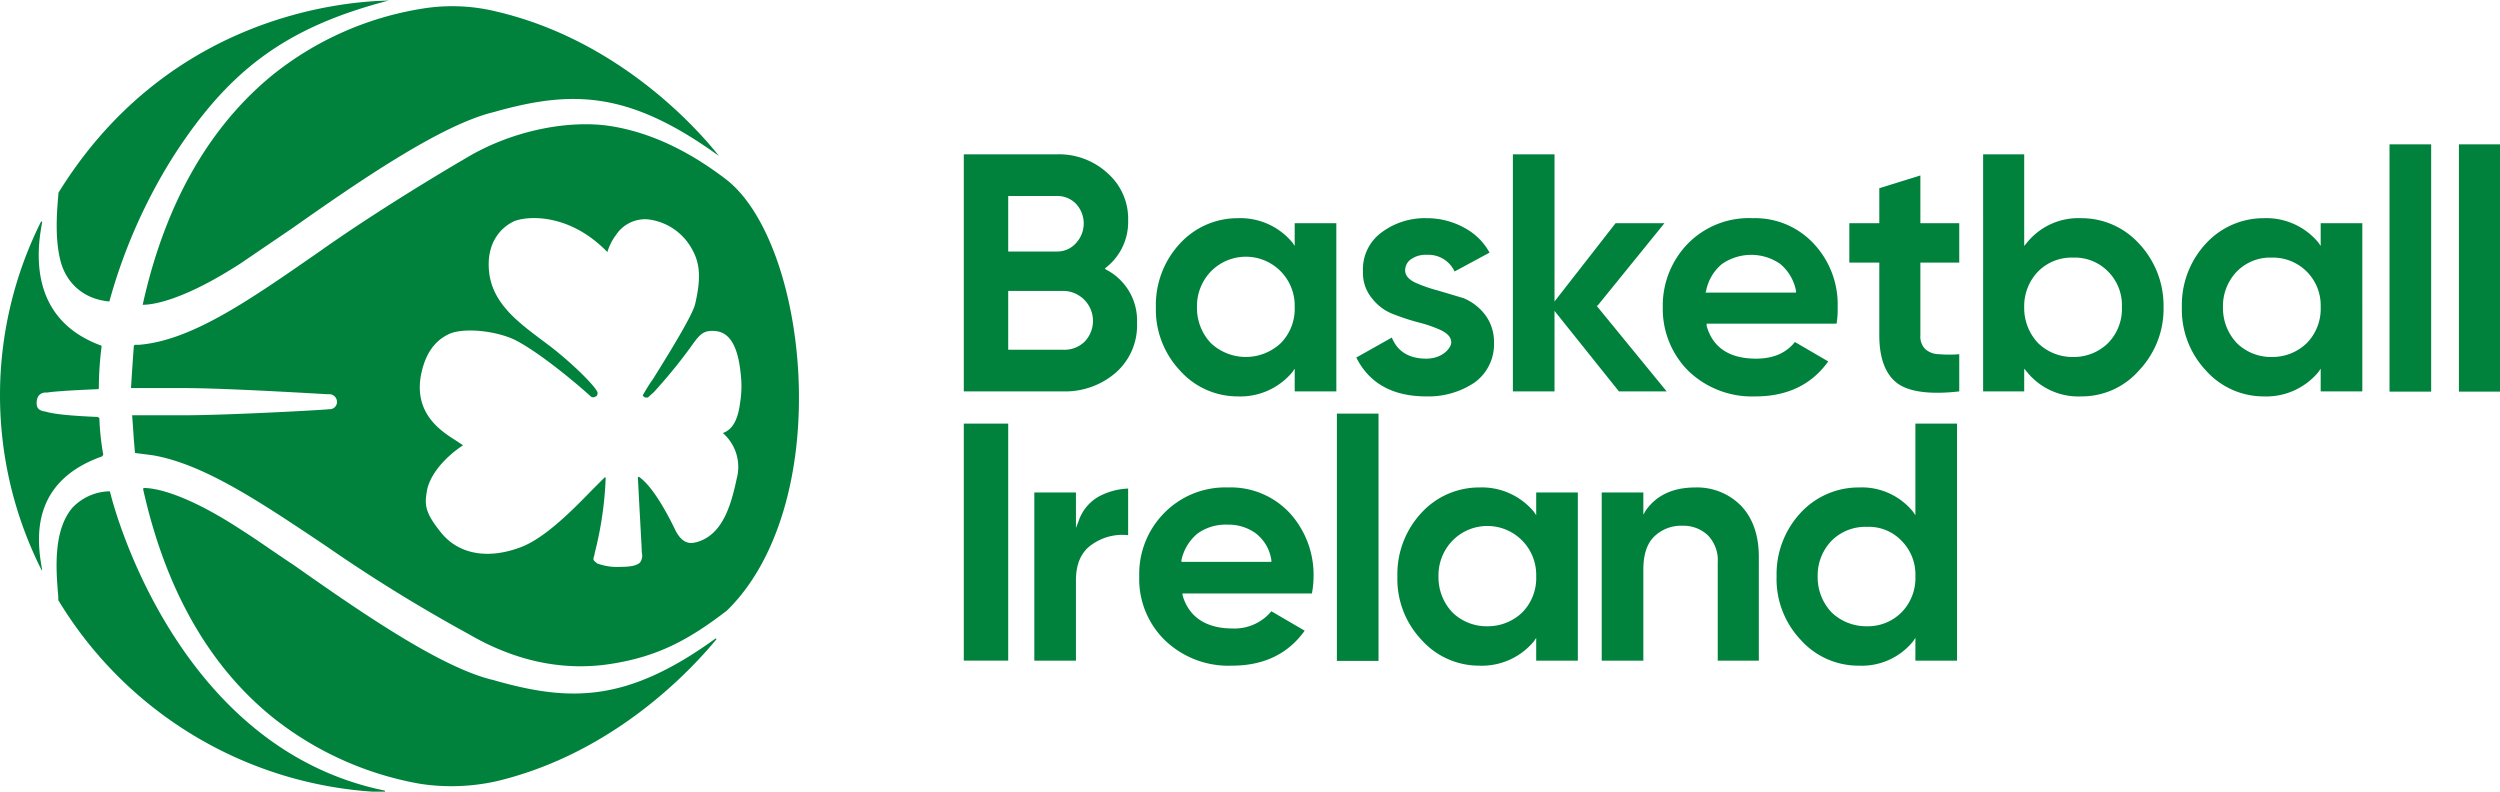 <svg xmlns="http://www.w3.org/2000/svg" width="450.3" height="142.6" viewBox="0 0 450.3 142.6">
  <defs>
    <style>
      .cls-1 {
        fill: #00823d;
      }
    </style>
  </defs>
  <g id="Layer_2" data-name="Layer 2">
    <g id="Layer_1-2" data-name="Layer 1">
      <g>
        <path class="cls-1" d="M130.9,32.4c-6.9-5.3-13.9-8.6-21-9.7s-17.1.6-25.5,5.5-18.8,11.4-26.7,17c-12.4,8.6-23,16.1-32.6,16.9h-.7a.3.3,0,0,0-.3.3c-.1,1.3-.4,5.7-.5,7.5h9.5c4.7,0,13.8.4,25.7,1.1h.5a1.4,1.4,0,0,1,1.4,1.4,1.3,1.3,0,0,1-1.4,1.3c-.2.1-18.2,1.1-26.2,1.1H23.8c.1,1.3.2,2.7.3,4.3l.2,2.3c0,.1,0,.2.1.2l3.1.4c9.3,1.6,19.5,8.5,31.3,16.4a283.7,283.7,0,0,0,25.6,15.8c8.4,4.9,17,6.7,25.5,5.4s14.1-4.3,21-9.6c9-8.7,13.8-24.6,12.9-42.6C143,51.9,138,38,130.9,32.4Zm2.4,40.2c-.4,3.1-1.4,4.8-3.1,5.4h0a8.1,8.1,0,0,1,2.5,8.2c-1.1,5.2-2.7,10.3-7.4,11.5h-.1c-.7.2-2.3.4-3.6-2.3s-4-7.8-6.5-9.5H115c-.1,0-.1,0-.1.1.3,6.2.7,12.7.7,13.5a2.2,2.2,0,0,1-.3,1.8c-.5.5-1.5.8-3.4.8h0a10.6,10.6,0,0,1-4.3-.6c-.8-.6-.8-.7-.6-1.3h0c.1-.3.1-.6.2-.9a63.9,63.9,0,0,0,1.9-13.3h-.2l-2.4,2.4c-3.3,3.4-8.4,8.6-12.8,10.2-5.9,2.2-11.1,1.2-14.2-2.6s-3-5.2-2.6-7.6,2.6-5.6,6.5-8.2l-1.2-.8c-2.7-1.7-7.6-4.8-6.4-11.7.7-3.7,2.3-6.2,5-7.5s8.9-.6,12.3,1.2c5,2.7,11.9,8.7,13.3,10a.7.7,0,0,0,.9,0h.1a.8.8,0,0,0,.2-.8c-.5-1.1-3.9-4.6-8.2-8l-2-1.5C93.3,58,88.7,54.6,88.1,49s2.5-8.2,4.4-9.1,9.7-1.9,16.9,5.5a9.7,9.7,0,0,1,1.5-3,6.3,6.3,0,0,1,5.7-2.9,10.4,10.4,0,0,1,8,5.3c1.5,2.6,1.7,5.3.6,10-.5,2.1-5.1,9.5-7.6,13.5a28,28,0,0,0-1.7,2.7h0c-.1.1-.2.2,0,.4l.3.2h.5l1.1-1a95.5,95.5,0,0,0,6.4-7.8c1.7-2.4,2.3-3.2,4.1-3.2s4.4.7,5.1,7.6A18.6,18.6,0,0,1,133.3,72.6Z"/>
        <path class="cls-1" d="M18.4,82.2l.2-.3a46,46,0,0,1-.7-6.6l-.3-.2c-4.8-.2-8-.5-9.5-1H7.9c-.7-.2-1.3-.4-1.3-1.5s.5-1.8,1.5-1.9h.4c.8-.1,2.1-.3,9-.6.2,0,.3,0,.3-.2a61.6,61.6,0,0,1,.5-7.5.2.2,0,0,0-.2-.2C4.9,57.3,6.7,44.7,7.6,40a.1.1,0,0,0-.1-.1H7.4a69.9,69.9,0,0,0,.1,62.8h.1C6.7,97.7,5.1,86.9,18.4,82.2Z"/>
        <path class="cls-1" d="M25.7,54.9c1.2,0,6.6-.3,17.7-7.5L52.8,41c11.8-8.3,26.6-18.5,36.1-20.8,14.1-4,24.3-3.9,40.6,7.9-3.7-4.7-17.9-20.8-40-26a33.4,33.4,0,0,0-13.7-.5A57.5,57.5,0,0,0,49.1,13.5C37.6,22.9,29.7,36.8,25.7,54.9Z"/>
        <path class="cls-1" d="M19.7,54.3A97.6,97.6,0,0,1,31.2,28.2C41.3,12.5,51.6,4.9,70,.1h0C59.9.3,29.7,3.8,10.6,34.6c-.1.1-.1.6-.1.6-.3,3.4-.6,7.9.4,11.8S15,53.9,19.7,54.3Z"/>
        <path class="cls-1" d="M69.3,142.4c-36.8-7.5-48.5-49.6-49.5-53.9h-.3a9.5,9.5,0,0,0-6.5,3c-3.5,4.2-2.9,11.3-2.5,16v.6a71.7,71.7,0,0,0,58.6,34.6C69.4,142.6,69.4,142.5,69.3,142.4Z"/>
        <path class="cls-1" d="M128.9,115c-15.9,11.5-26.1,11.5-40,7.5-9.5-2.2-24.3-12.5-36.1-20.8-3.5-2.3-6.7-4.6-9.4-6.3C33,88.6,27.6,87.9,26,87.9c-.1,0-.3.1-.2.3,4,17.9,11.8,31.7,23.3,41a59,59,0,0,0,26.7,12,37.3,37.3,0,0,0,13.7-.5c21.3-5.1,35.2-20.3,39.5-25.5C129.1,115.1,129,115,128.9,115Z"/>
        <path class="cls-1" d="M199.3,48.6l-.3-.2.2-.2a10.4,10.4,0,0,0,4-8.5,10.9,10.9,0,0,0-3.7-8.5,12.9,12.9,0,0,0-9.2-3.4H173.6V70.5h18a13.9,13.9,0,0,0,9.4-3.4h0a11.3,11.3,0,0,0,3.8-8.9A10.3,10.3,0,0,0,199.3,48.6ZM181.6,35.3h8.7a4.7,4.7,0,0,1,3.5,1.4,5.2,5.2,0,0,1,0,7.1,4.5,4.5,0,0,1-3.5,1.5h-8.7Zm13.8,26.2a5.2,5.2,0,0,1-3.8,1.5h-10V52.4h10a5.4,5.4,0,0,1,3.8,9.1Z"/>
        <path class="cls-1" d="M233.2,44.3l-.4-.6a12.2,12.2,0,0,0-9.9-4.4,14.1,14.1,0,0,0-10.4,4.6,16.2,16.2,0,0,0-4.3,11.4,16,16,0,0,0,4.3,11.4,13.9,13.9,0,0,0,10.4,4.7,12.2,12.2,0,0,0,9.9-4.4l.4-.6v4.1h7.5V40.2h-7.5Zm-2.5,17.5a9.2,9.2,0,0,1-12.6,0,9.2,9.2,0,0,1-2.5-6.5,9,9,0,0,1,2.5-6.4,8.8,8.8,0,0,1,15.1,6.4A8.8,8.8,0,0,1,230.7,61.8Z"/>
        <path class="cls-1" d="M256.9,64.6c-3.1,0-5.2-1.3-6.2-3.8l-6.4,3.6c2.3,4.6,6.5,7,12.6,7a14.9,14.9,0,0,0,8.7-2.5,8.5,8.5,0,0,0,3.5-7.2,8.1,8.1,0,0,0-1.6-5,9.4,9.4,0,0,0-3.9-3l-4.7-1.4a26.4,26.4,0,0,1-4-1.4c-1.2-.6-1.8-1.3-1.8-2.2a2.4,2.4,0,0,1,1.2-2.1,4.5,4.5,0,0,1,2.7-.7,5.2,5.2,0,0,1,5,3l6.3-3.4a11.1,11.1,0,0,0-4.6-4.5,13.9,13.9,0,0,0-6.7-1.7,13,13,0,0,0-8.2,2.6,8.2,8.2,0,0,0-3.3,7,7.1,7.1,0,0,0,1.6,4.8,8.7,8.7,0,0,0,3.9,2.9,41.1,41.1,0,0,0,4.6,1.5,23,23,0,0,1,4,1.4c1.2.6,1.8,1.3,1.8,2.2S259.9,64.6,256.9,64.6Z"/>
        <polygon class="cls-1" points="280 56 291.6 70.5 300.2 70.5 287.6 55.1 287.8 55 299.8 40.2 291 40.2 280 54.3 280 27.8 272.5 27.8 272.5 70.5 280 70.5 280 56"/>
        <path class="cls-1" d="M304.1,66.8a16.5,16.5,0,0,0,12.1,4.6c5.7,0,10.1-2.1,13.1-6.3l-6-3.5c-1.6,2-3.9,3-7,3-4.8,0-7.8-2-8.9-5.9v-.4h23.4a15.1,15.1,0,0,0,.2-3,16,16,0,0,0-4.3-11.4,14.4,14.4,0,0,0-11-4.6A15.4,15.4,0,0,0,304,43.9a16,16,0,0,0-4.5,11.4A15.8,15.8,0,0,0,304.1,66.8Zm3.2-14.4a8.4,8.4,0,0,1,2.8-4.8,9.2,9.2,0,0,1,10.5-.1,8.3,8.3,0,0,1,2.9,4.9v.3H307.2Z"/>
        <path class="cls-1" d="M345.9,31.6l-7.4,2.3v6.3h-5.4v7.1h5.4V60.4c0,4.1,1.1,7,3.2,8.6s6,2.1,11.2,1.5V63.8a21.5,21.5,0,0,1-3.6,0,3.8,3.8,0,0,1-2.5-.9,3.2,3.2,0,0,1-.9-2.5V47.3h7V40.2h-7Z"/>
        <path class="cls-1" d="M374.9,39.3a11.9,11.9,0,0,0-9.8,4.4l-.5.6V27.8h-7.4V70.5h7.4V66.4l.5.6a11.9,11.9,0,0,0,9.8,4.4,13.7,13.7,0,0,0,10.4-4.7,16.1,16.1,0,0,0,4.4-11.4,16.3,16.3,0,0,0-4.4-11.4A14,14,0,0,0,374.9,39.3Zm4.8,22.5a8.8,8.8,0,0,1-6.3,2.5,8.9,8.9,0,0,1-6.3-2.5,9.2,9.2,0,0,1-2.5-6.5,9,9,0,0,1,2.5-6.4,8.5,8.5,0,0,1,6.3-2.5,8.4,8.4,0,0,1,6.3,2.5,8.6,8.6,0,0,1,2.5,6.4A8.8,8.8,0,0,1,379.7,61.8Z"/>
        <path class="cls-1" d="M418,44.3l-.4-.6a12.2,12.2,0,0,0-9.9-4.4,14.1,14.1,0,0,0-10.4,4.6A16.2,16.2,0,0,0,393,55.3a16,16,0,0,0,4.3,11.4,13.9,13.9,0,0,0,10.4,4.7,12.2,12.2,0,0,0,9.9-4.4l.4-.6v4.1h7.5V40.2H418Zm-2.5,17.5a8.9,8.9,0,0,1-6.3,2.5,8.8,8.8,0,0,1-6.3-2.5,9.2,9.2,0,0,1-2.5-6.5,9,9,0,0,1,2.5-6.4,8.4,8.4,0,0,1,6.3-2.5,8.6,8.6,0,0,1,8.8,8.9A8.8,8.8,0,0,1,415.5,61.8Z"/>
        <rect class="cls-1" x="430.4" y="26" width="7.5" height="44.54"/>
        <rect class="cls-1" x="442.9" y="26" width="7.5" height="44.54"/>
        <rect class="cls-1" x="173.6" y="76.3" width="8" height="42.69"/>
        <path class="cls-1" d="M194.3,93.8l-.5,1.3V88.7h-7.5V119h7.5V104.5c0-3,1-5.2,3-6.5a9.4,9.4,0,0,1,6.4-1.6V88a12.1,12.1,0,0,0-5.4,1.5A8,8,0,0,0,194.3,93.8Z"/>
        <path class="cls-1" d="M221.2,87.8a15.4,15.4,0,0,0-11.5,4.6,15.6,15.6,0,0,0-4.5,11.4,15.4,15.4,0,0,0,4.6,11.5,16.5,16.5,0,0,0,12.1,4.6c5.7,0,10.1-2.1,13.1-6.3l-6-3.5a8.6,8.6,0,0,1-7,3.1c-4.8,0-7.9-2.1-9-6v-.3h23.3a17.1,17.1,0,0,0,.3-3.1,16.5,16.5,0,0,0-4.3-11.4A14.5,14.5,0,0,0,221.2,87.8Zm-8.4,13.4v-.3a8.5,8.5,0,0,1,2.9-4.8,8.7,8.7,0,0,1,5.4-1.6,8.4,8.4,0,0,1,5,1.5,7.4,7.4,0,0,1,2.9,4.9v.3Z"/>
        <rect class="cls-1" x="240.8" y="74.5" width="7.5" height="44.54"/>
        <path class="cls-1" d="M276.7,92.8l-.4-.6a12.2,12.2,0,0,0-9.9-4.4A14.1,14.1,0,0,0,256,92.4a16.2,16.2,0,0,0-4.3,11.4,15.9,15.9,0,0,0,4.3,11.4,13.9,13.9,0,0,0,10.4,4.7,12.2,12.2,0,0,0,9.9-4.4l.4-.6V119h7.5V88.7h-7.5Zm-2.5,17.5a8.9,8.9,0,0,1-6.3,2.5,8.8,8.8,0,0,1-6.3-2.5,9.2,9.2,0,0,1-2.5-6.5,9,9,0,0,1,2.5-6.4,8.8,8.8,0,0,1,15.1,6.4A8.8,8.8,0,0,1,274.2,110.3Z"/>
        <path class="cls-1" d="M305.4,87.8q-6.1,0-9,4.2l-.4.7v-4h-7.5V119H296V102.6c0-2.6.6-4.6,1.9-5.9a6.9,6.9,0,0,1,5.1-2,6.4,6.4,0,0,1,4.6,1.7,6.4,6.4,0,0,1,1.8,4.9V119h7.4V100.3c0-3.9-1.1-7-3.2-9.2A11.1,11.1,0,0,0,305.4,87.8Z"/>
        <path class="cls-1" d="M345,92.8l-.4-.6a11.9,11.9,0,0,0-9.8-4.4,14.2,14.2,0,0,0-10.5,4.6,16.2,16.2,0,0,0-4.3,11.4,15.9,15.9,0,0,0,4.3,11.4,13.9,13.9,0,0,0,10.5,4.7,11.9,11.9,0,0,0,9.8-4.4l.4-.6V119h7.5V76.3H345Zm-2.5,17.5a8.5,8.5,0,0,1-6.2,2.5,9,9,0,0,1-6.4-2.5,9.2,9.2,0,0,1-2.5-6.5,9,9,0,0,1,2.5-6.4,8.6,8.6,0,0,1,6.4-2.5,8.1,8.1,0,0,1,6.2,2.5,8.6,8.6,0,0,1,2.5,6.4A8.8,8.8,0,0,1,342.5,110.3Z"/>
      </g>
    </g>
  </g>
</svg>
